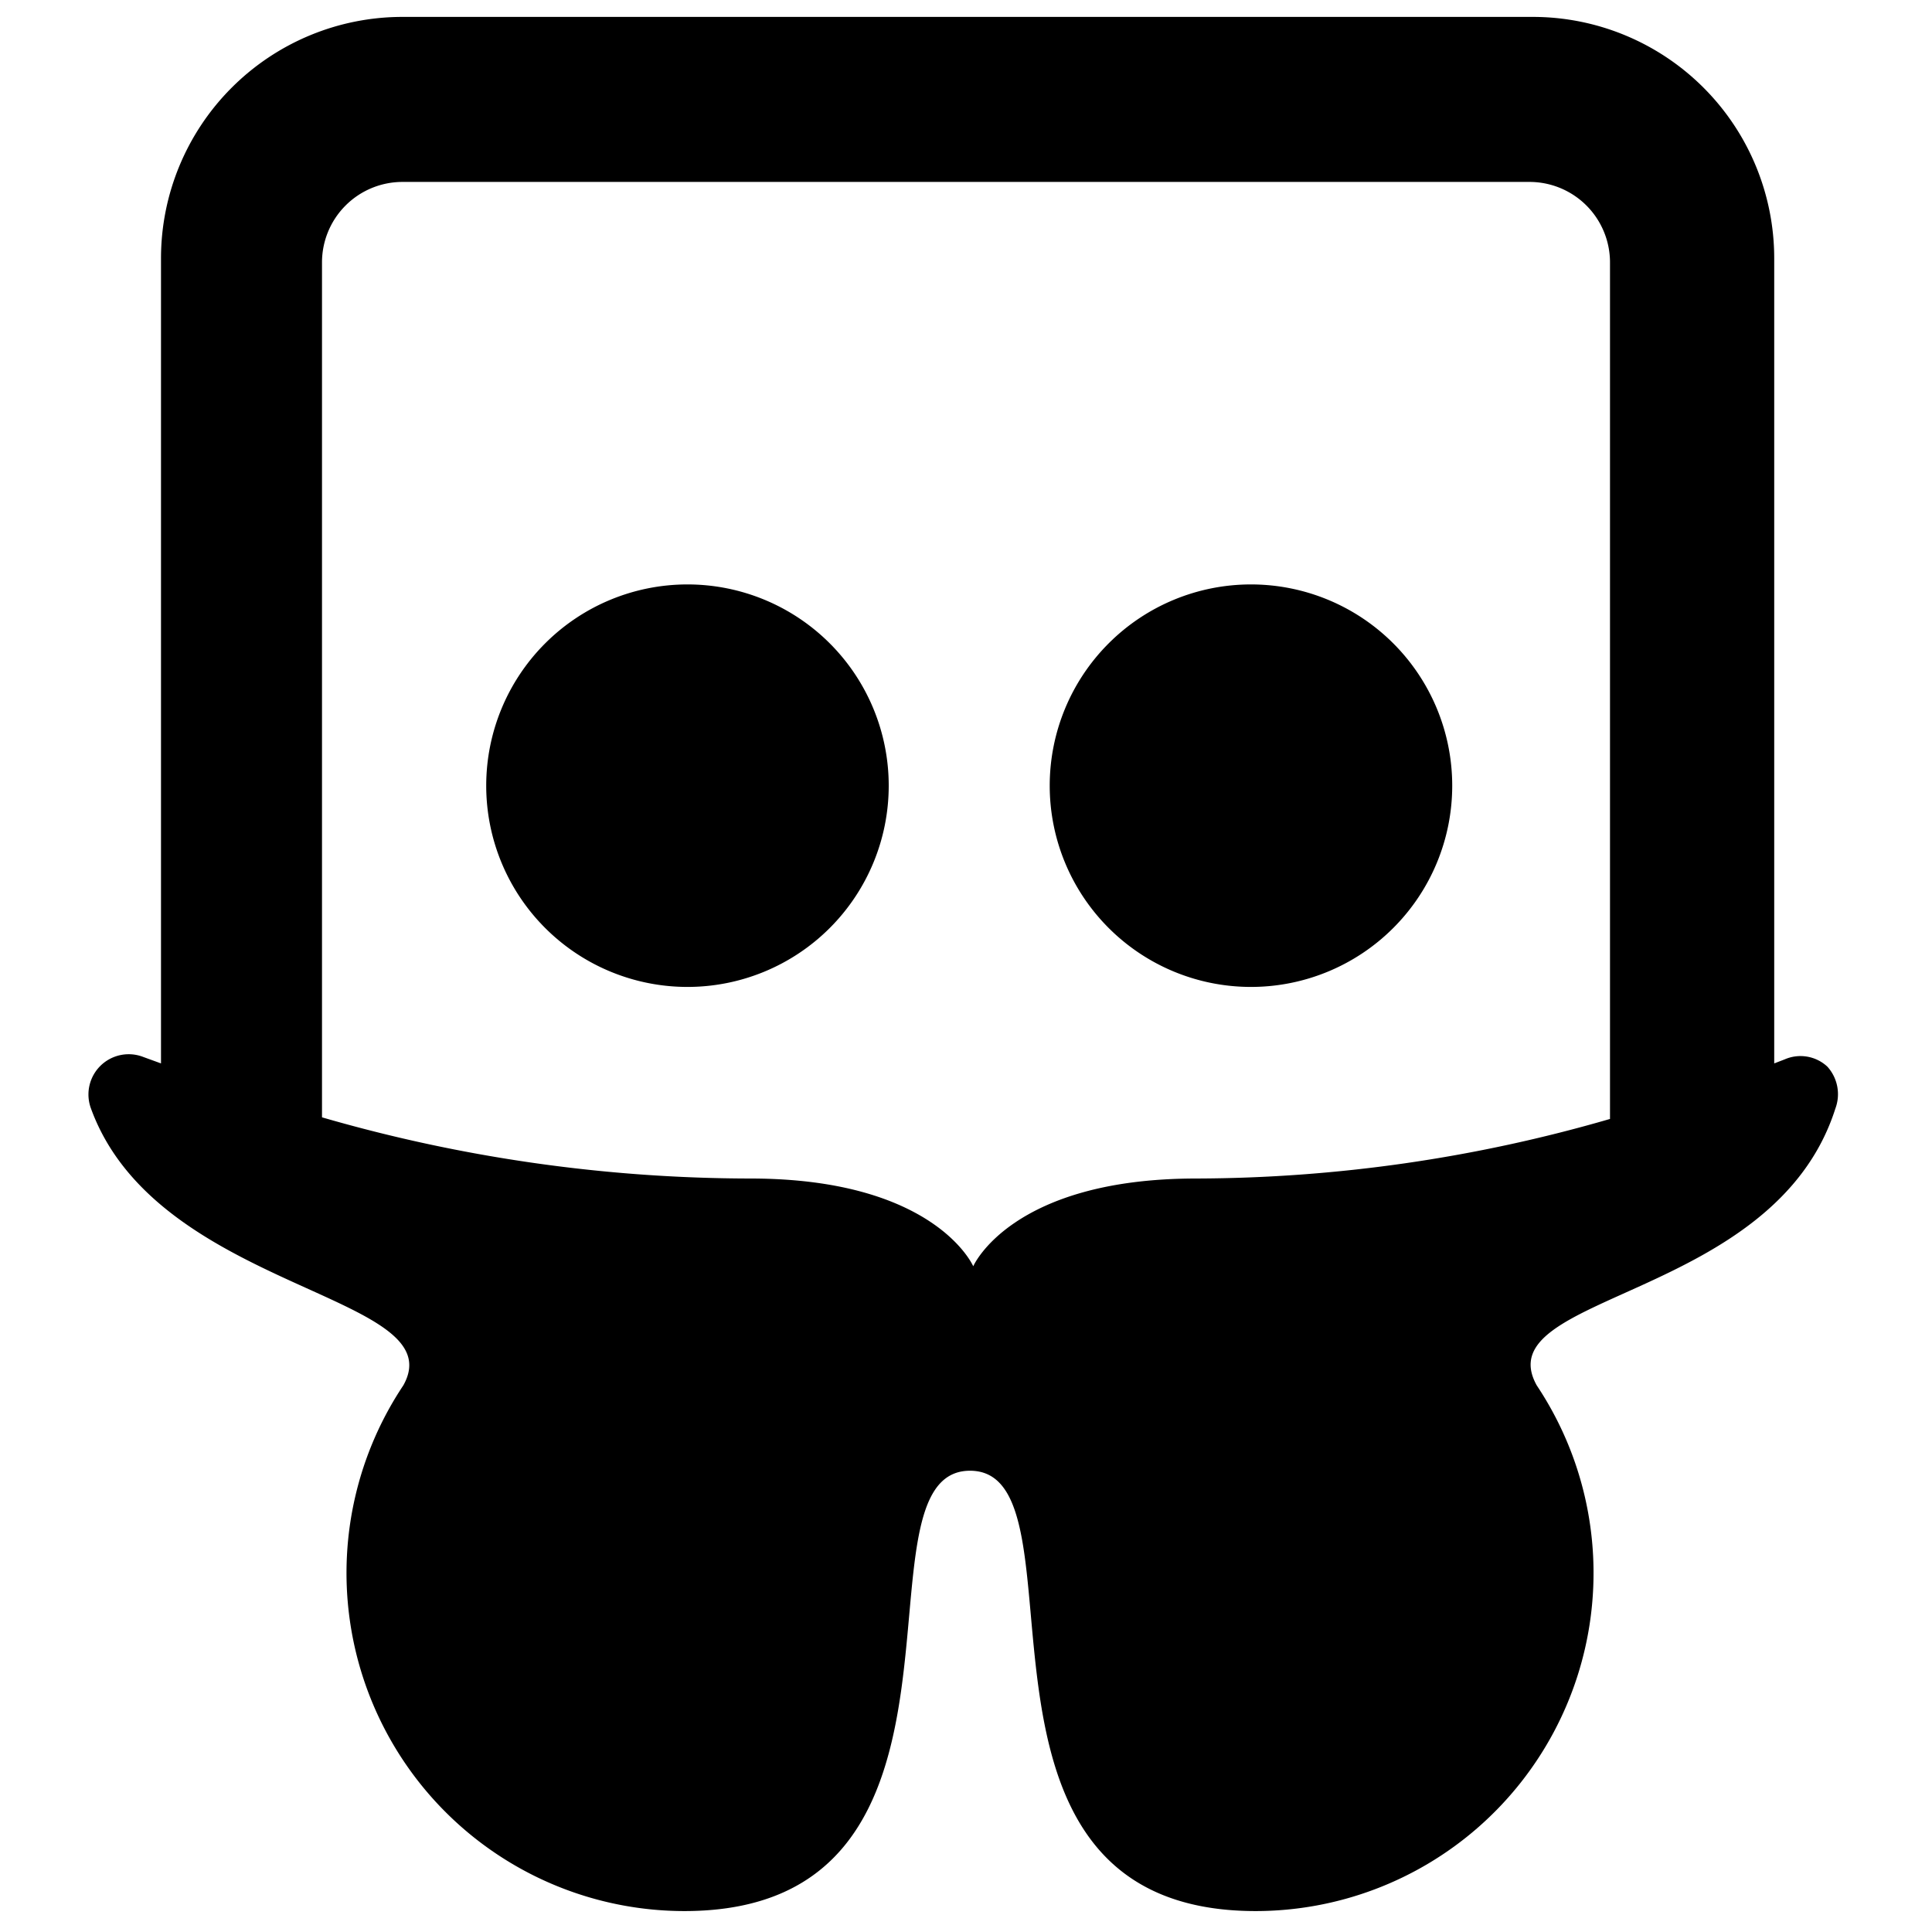 <svg xmlns="http://www.w3.org/2000/svg" viewBox="0 0 24 24"><g><path d="M22.7 13.25a0.49 0.49 0 0 0 -0.53 -0.09l-0.13 0.05v-10a3 3 0 0 0 -3 -3H5a3 3 0 0 0 -3 3v10l-0.22 -0.08a0.5 0.5 0 0 0 -0.65 0.64c0.83 2.28 4.52 2.3 3.88 3.44a4.2 4.2 0 0 0 3.49 6.53c4 0 2 -5.47 3.55 -5.47s-0.45 5.47 3.55 5.47a4.2 4.2 0 0 0 3.49 -6.53c-0.64 -1.15 2.95 -1.05 3.71 -3.44a0.51 0.51 0 0 0 -0.1 -0.52Zm-7.84 1.39c-2.3 0 -2.77 1.09 -2.77 1.09s-0.47 -1.09 -2.77 -1.09A19.2 19.2 0 0 1 4 13.88V3.26a1 1 0 0 1 1 -1h14a1 1 0 0 1 1 1V13.9a18.58 18.58 0 0 1 -5.14 0.74Z" fill="#000000" stroke-width="1"></path><path d="M13.04 9.76a2.5 2.5 0 1 0 5 0 2.5 2.5 0 1 0 -5 0" fill="#000000" stroke-width="1"></path><path d="M6.04 9.76a2.5 2.5 0 1 0 5 0 2.5 2.5 0 1 0 -5 0" fill="#000000" stroke-width="1"></path></g></svg>